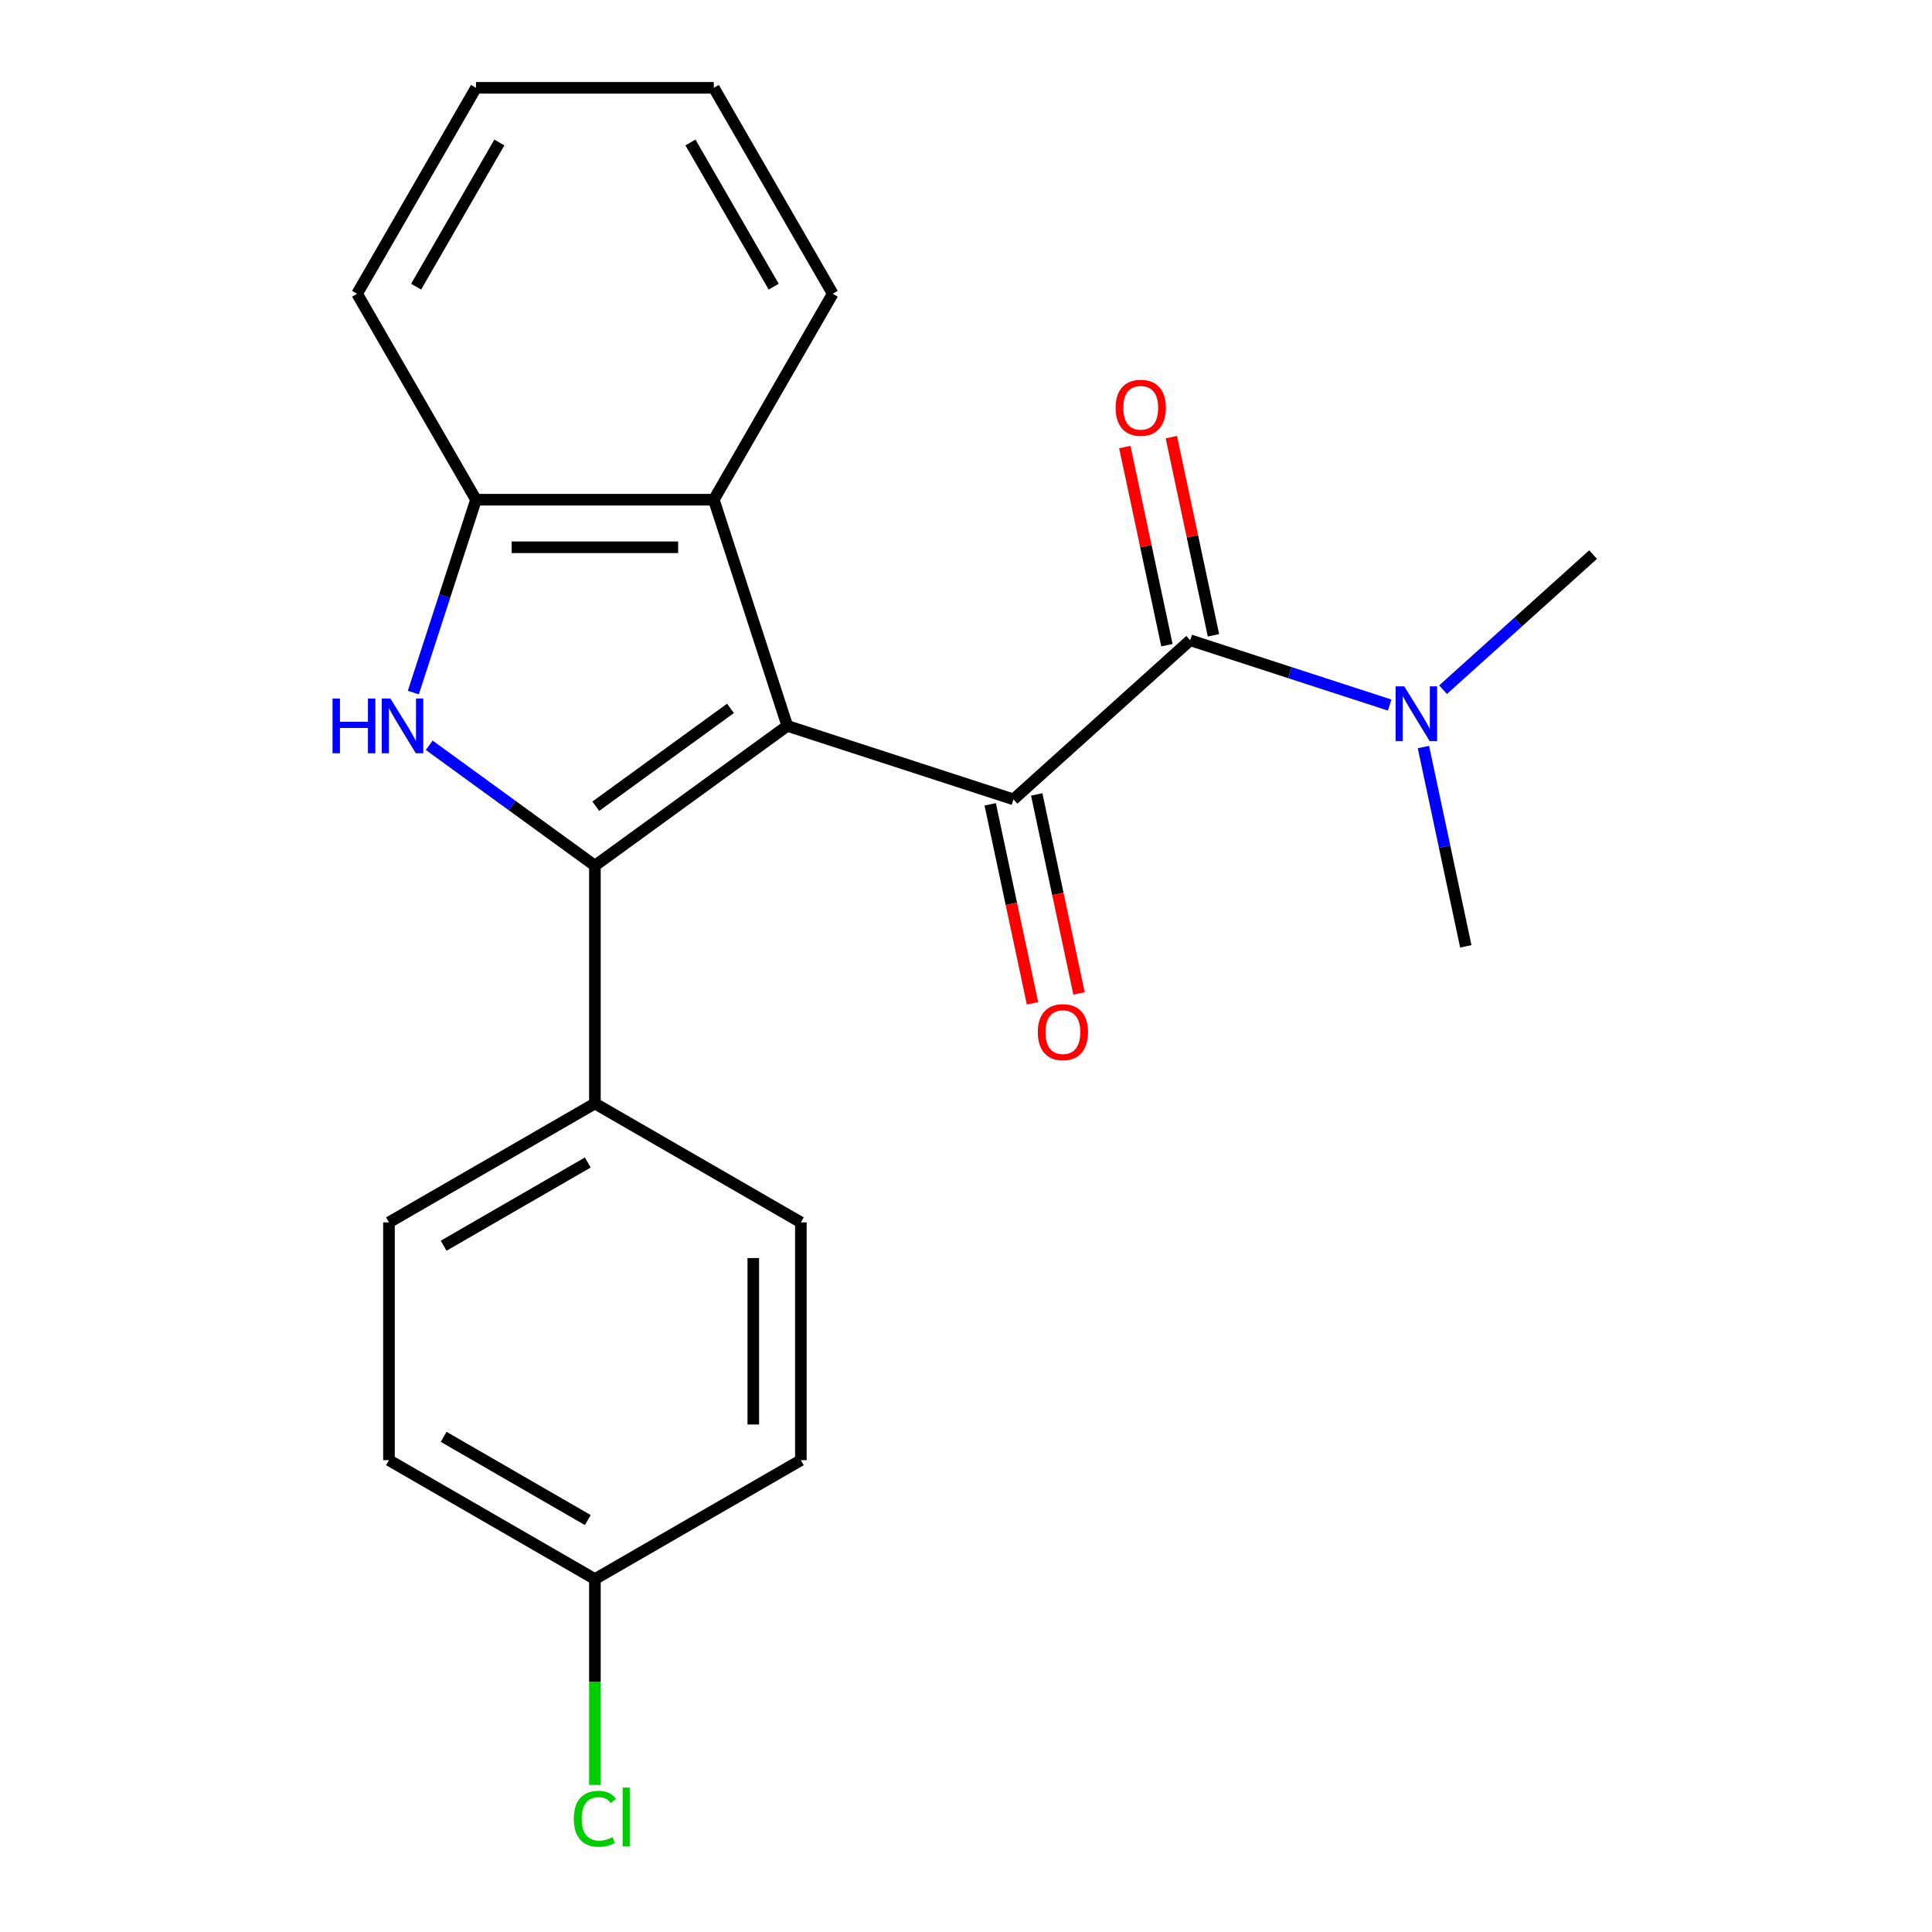 <?xml version='1.0' encoding='iso-8859-1'?>
<svg version='1.1' baseProfile='full'
              xmlns='http://www.w3.org/2000/svg'
                      xmlns:rdkit='http://www.rdkit.org/xml'
                      xmlns:xlink='http://www.w3.org/1999/xlink'
                  xml:space='preserve'
width='1000px' height='1000px' viewBox='0 0 1000 1000'>
<!-- END OF HEADER -->
<rect style='opacity:1.0;fill:#FFFFFF;stroke:none' width='1000' height='1000' x='0' y='0'> </rect>
<path class='bond-0' d='M 407.503,375.716 L 307.922,448.065' style='fill:none;fill-rule:evenodd;stroke:#000000;stroke-width:6px;stroke-linecap:butt;stroke-linejoin:miter;stroke-opacity:1' />
<path class='bond-0' d='M 378.096,366.652 L 308.389,417.297' style='fill:none;fill-rule:evenodd;stroke:#000000;stroke-width:6px;stroke-linecap:butt;stroke-linejoin:miter;stroke-opacity:1' />
<path class='bond-1' d='M 407.503,375.716 L 524.568,413.752' style='fill:none;fill-rule:evenodd;stroke:#000000;stroke-width:6px;stroke-linecap:butt;stroke-linejoin:miter;stroke-opacity:1' />
<path class='bond-4' d='M 407.503,375.716 L 369.467,258.651' style='fill:none;fill-rule:evenodd;stroke:#000000;stroke-width:6px;stroke-linecap:butt;stroke-linejoin:miter;stroke-opacity:1' />
<path class='bond-2' d='M 307.922,448.065 L 265.04,416.91' style='fill:none;fill-rule:evenodd;stroke:#000000;stroke-width:6px;stroke-linecap:butt;stroke-linejoin:miter;stroke-opacity:1' />
<path class='bond-2' d='M 265.04,416.91 L 222.158,385.754' style='fill:none;fill-rule:evenodd;stroke:#0000FF;stroke-width:6px;stroke-linecap:butt;stroke-linejoin:miter;stroke-opacity:1' />
<path class='bond-6' d='M 307.922,448.065 L 307.922,571.154' style='fill:none;fill-rule:evenodd;stroke:#000000;stroke-width:6px;stroke-linecap:butt;stroke-linejoin:miter;stroke-opacity:1' />
<path class='bond-3' d='M 524.568,413.752 L 616.041,331.39' style='fill:none;fill-rule:evenodd;stroke:#000000;stroke-width:6px;stroke-linecap:butt;stroke-linejoin:miter;stroke-opacity:1' />
<path class='bond-8' d='M 512.528,416.311 L 523.475,467.812' style='fill:none;fill-rule:evenodd;stroke:#000000;stroke-width:6px;stroke-linecap:butt;stroke-linejoin:miter;stroke-opacity:1' />
<path class='bond-8' d='M 523.475,467.812 L 534.422,519.313' style='fill:none;fill-rule:evenodd;stroke:#FF0000;stroke-width:6px;stroke-linecap:butt;stroke-linejoin:miter;stroke-opacity:1' />
<path class='bond-8' d='M 536.608,411.193 L 547.555,462.694' style='fill:none;fill-rule:evenodd;stroke:#000000;stroke-width:6px;stroke-linecap:butt;stroke-linejoin:miter;stroke-opacity:1' />
<path class='bond-8' d='M 547.555,462.694 L 558.502,514.195' style='fill:none;fill-rule:evenodd;stroke:#FF0000;stroke-width:6px;stroke-linecap:butt;stroke-linejoin:miter;stroke-opacity:1' />
<path class='bond-22' d='M 213.942,358.478 L 230.16,308.565' style='fill:none;fill-rule:evenodd;stroke:#0000FF;stroke-width:6px;stroke-linecap:butt;stroke-linejoin:miter;stroke-opacity:1' />
<path class='bond-22' d='M 230.16,308.565 L 246.378,258.651' style='fill:none;fill-rule:evenodd;stroke:#000000;stroke-width:6px;stroke-linecap:butt;stroke-linejoin:miter;stroke-opacity:1' />
<path class='bond-7' d='M 616.041,331.39 L 667.665,348.163' style='fill:none;fill-rule:evenodd;stroke:#000000;stroke-width:6px;stroke-linecap:butt;stroke-linejoin:miter;stroke-opacity:1' />
<path class='bond-7' d='M 667.665,348.163 L 719.288,364.937' style='fill:none;fill-rule:evenodd;stroke:#0000FF;stroke-width:6px;stroke-linecap:butt;stroke-linejoin:miter;stroke-opacity:1' />
<path class='bond-9' d='M 628.081,328.83 L 617.181,277.549' style='fill:none;fill-rule:evenodd;stroke:#000000;stroke-width:6px;stroke-linecap:butt;stroke-linejoin:miter;stroke-opacity:1' />
<path class='bond-9' d='M 617.181,277.549 L 606.281,226.268' style='fill:none;fill-rule:evenodd;stroke:#FF0000;stroke-width:6px;stroke-linecap:butt;stroke-linejoin:miter;stroke-opacity:1' />
<path class='bond-9' d='M 604.001,333.949 L 593.101,282.668' style='fill:none;fill-rule:evenodd;stroke:#000000;stroke-width:6px;stroke-linecap:butt;stroke-linejoin:miter;stroke-opacity:1' />
<path class='bond-9' d='M 593.101,282.668 L 582.201,231.387' style='fill:none;fill-rule:evenodd;stroke:#FF0000;stroke-width:6px;stroke-linecap:butt;stroke-linejoin:miter;stroke-opacity:1' />
<path class='bond-5' d='M 369.467,258.651 L 246.378,258.651' style='fill:none;fill-rule:evenodd;stroke:#000000;stroke-width:6px;stroke-linecap:butt;stroke-linejoin:miter;stroke-opacity:1' />
<path class='bond-5' d='M 351.003,283.269 L 264.841,283.269' style='fill:none;fill-rule:evenodd;stroke:#000000;stroke-width:6px;stroke-linecap:butt;stroke-linejoin:miter;stroke-opacity:1' />
<path class='bond-16' d='M 369.467,258.651 L 431.011,152.053' style='fill:none;fill-rule:evenodd;stroke:#000000;stroke-width:6px;stroke-linecap:butt;stroke-linejoin:miter;stroke-opacity:1' />
<path class='bond-17' d='M 246.378,258.651 L 184.833,152.053' style='fill:none;fill-rule:evenodd;stroke:#000000;stroke-width:6px;stroke-linecap:butt;stroke-linejoin:miter;stroke-opacity:1' />
<path class='bond-10' d='M 307.922,571.154 L 201.324,632.699' style='fill:none;fill-rule:evenodd;stroke:#000000;stroke-width:6px;stroke-linecap:butt;stroke-linejoin:miter;stroke-opacity:1' />
<path class='bond-10' d='M 304.241,601.706 L 229.623,644.787' style='fill:none;fill-rule:evenodd;stroke:#000000;stroke-width:6px;stroke-linecap:butt;stroke-linejoin:miter;stroke-opacity:1' />
<path class='bond-11' d='M 307.922,571.154 L 414.52,632.699' style='fill:none;fill-rule:evenodd;stroke:#000000;stroke-width:6px;stroke-linecap:butt;stroke-linejoin:miter;stroke-opacity:1' />
<path class='bond-18' d='M 746.923,356.985 L 785.751,322.024' style='fill:none;fill-rule:evenodd;stroke:#0000FF;stroke-width:6px;stroke-linecap:butt;stroke-linejoin:miter;stroke-opacity:1' />
<path class='bond-18' d='M 785.751,322.024 L 824.578,287.064' style='fill:none;fill-rule:evenodd;stroke:#000000;stroke-width:6px;stroke-linecap:butt;stroke-linejoin:miter;stroke-opacity:1' />
<path class='bond-19' d='M 736.769,386.663 L 747.733,438.244' style='fill:none;fill-rule:evenodd;stroke:#0000FF;stroke-width:6px;stroke-linecap:butt;stroke-linejoin:miter;stroke-opacity:1' />
<path class='bond-19' d='M 747.733,438.244 L 758.697,489.825' style='fill:none;fill-rule:evenodd;stroke:#000000;stroke-width:6px;stroke-linecap:butt;stroke-linejoin:miter;stroke-opacity:1' />
<path class='bond-14' d='M 201.324,632.699 L 201.324,755.788' style='fill:none;fill-rule:evenodd;stroke:#000000;stroke-width:6px;stroke-linecap:butt;stroke-linejoin:miter;stroke-opacity:1' />
<path class='bond-13' d='M 414.52,632.699 L 414.52,755.788' style='fill:none;fill-rule:evenodd;stroke:#000000;stroke-width:6px;stroke-linecap:butt;stroke-linejoin:miter;stroke-opacity:1' />
<path class='bond-13' d='M 389.903,651.162 L 389.903,737.325' style='fill:none;fill-rule:evenodd;stroke:#000000;stroke-width:6px;stroke-linecap:butt;stroke-linejoin:miter;stroke-opacity:1' />
<path class='bond-12' d='M 307.922,817.333 L 414.52,755.788' style='fill:none;fill-rule:evenodd;stroke:#000000;stroke-width:6px;stroke-linecap:butt;stroke-linejoin:miter;stroke-opacity:1' />
<path class='bond-15' d='M 307.922,817.333 L 307.922,870.608' style='fill:none;fill-rule:evenodd;stroke:#000000;stroke-width:6px;stroke-linecap:butt;stroke-linejoin:miter;stroke-opacity:1' />
<path class='bond-15' d='M 307.922,870.608 L 307.922,923.884' style='fill:none;fill-rule:evenodd;stroke:#00CC00;stroke-width:6px;stroke-linecap:butt;stroke-linejoin:miter;stroke-opacity:1' />
<path class='bond-24' d='M 307.922,817.333 L 201.324,755.788' style='fill:none;fill-rule:evenodd;stroke:#000000;stroke-width:6px;stroke-linecap:butt;stroke-linejoin:miter;stroke-opacity:1' />
<path class='bond-24' d='M 304.241,786.781 L 229.623,743.7' style='fill:none;fill-rule:evenodd;stroke:#000000;stroke-width:6px;stroke-linecap:butt;stroke-linejoin:miter;stroke-opacity:1' />
<path class='bond-20' d='M 431.011,152.053 L 369.467,45.455' style='fill:none;fill-rule:evenodd;stroke:#000000;stroke-width:6px;stroke-linecap:butt;stroke-linejoin:miter;stroke-opacity:1' />
<path class='bond-20' d='M 400.46,148.372 L 357.379,73.753' style='fill:none;fill-rule:evenodd;stroke:#000000;stroke-width:6px;stroke-linecap:butt;stroke-linejoin:miter;stroke-opacity:1' />
<path class='bond-23' d='M 184.833,152.053 L 246.378,45.455' style='fill:none;fill-rule:evenodd;stroke:#000000;stroke-width:6px;stroke-linecap:butt;stroke-linejoin:miter;stroke-opacity:1' />
<path class='bond-23' d='M 215.384,148.372 L 258.466,73.753' style='fill:none;fill-rule:evenodd;stroke:#000000;stroke-width:6px;stroke-linecap:butt;stroke-linejoin:miter;stroke-opacity:1' />
<path class='bond-21' d='M 369.467,45.455 L 246.378,45.455' style='fill:none;fill-rule:evenodd;stroke:#000000;stroke-width:6px;stroke-linecap:butt;stroke-linejoin:miter;stroke-opacity:1' />
<path  class='atom-3' d='M 172.121 361.556
L 175.961 361.556
L 175.961 373.596
L 190.441 373.596
L 190.441 361.556
L 194.281 361.556
L 194.281 389.876
L 190.441 389.876
L 190.441 376.796
L 175.961 376.796
L 175.961 389.876
L 172.121 389.876
L 172.121 361.556
' fill='#0000FF'/>
<path  class='atom-3' d='M 202.081 361.556
L 211.361 376.556
Q 212.281 378.036, 213.761 380.716
Q 215.241 383.396, 215.321 383.556
L 215.321 361.556
L 219.081 361.556
L 219.081 389.876
L 215.201 389.876
L 205.241 373.476
Q 204.081 371.556, 202.841 369.356
Q 201.641 367.156, 201.281 366.476
L 201.281 389.876
L 197.601 389.876
L 197.601 361.556
L 202.081 361.556
' fill='#0000FF'/>
<path  class='atom-8' d='M 726.845 355.266
L 736.125 370.266
Q 737.045 371.746, 738.525 374.426
Q 740.005 377.106, 740.085 377.266
L 740.085 355.266
L 743.845 355.266
L 743.845 383.586
L 739.965 383.586
L 730.005 367.186
Q 728.845 365.266, 727.605 363.066
Q 726.405 360.866, 726.045 360.186
L 726.045 383.586
L 722.365 383.586
L 722.365 355.266
L 726.845 355.266
' fill='#0000FF'/>
<path  class='atom-9' d='M 537.16 534.231
Q 537.16 527.431, 540.52 523.631
Q 543.88 519.831, 550.16 519.831
Q 556.44 519.831, 559.8 523.631
Q 563.16 527.431, 563.16 534.231
Q 563.16 541.111, 559.76 545.031
Q 556.36 548.911, 550.16 548.911
Q 543.92 548.911, 540.52 545.031
Q 537.16 541.151, 537.16 534.231
M 550.16 545.711
Q 554.48 545.711, 556.8 542.831
Q 559.16 539.911, 559.16 534.231
Q 559.16 528.671, 556.8 525.871
Q 554.48 523.031, 550.16 523.031
Q 545.84 523.031, 543.48 525.831
Q 541.16 528.631, 541.16 534.231
Q 541.16 539.951, 543.48 542.831
Q 545.84 545.711, 550.16 545.711
' fill='#FF0000'/>
<path  class='atom-10' d='M 577.449 211.07
Q 577.449 204.27, 580.809 200.47
Q 584.169 196.67, 590.449 196.67
Q 596.729 196.67, 600.089 200.47
Q 603.449 204.27, 603.449 211.07
Q 603.449 217.95, 600.049 221.87
Q 596.649 225.75, 590.449 225.75
Q 584.209 225.75, 580.809 221.87
Q 577.449 217.99, 577.449 211.07
M 590.449 222.55
Q 594.769 222.55, 597.089 219.67
Q 599.449 216.75, 599.449 211.07
Q 599.449 205.51, 597.089 202.71
Q 594.769 199.87, 590.449 199.87
Q 586.129 199.87, 583.769 202.67
Q 581.449 205.47, 581.449 211.07
Q 581.449 216.79, 583.769 219.67
Q 586.129 222.55, 590.449 222.55
' fill='#FF0000'/>
<path  class='atom-16' d='M 297.002 941.402
Q 297.002 934.362, 300.282 930.682
Q 303.602 926.962, 309.882 926.962
Q 315.722 926.962, 318.842 931.082
L 316.202 933.242
Q 313.922 930.242, 309.882 930.242
Q 305.602 930.242, 303.322 933.122
Q 301.082 935.962, 301.082 941.402
Q 301.082 947.002, 303.402 949.882
Q 305.762 952.762, 310.322 952.762
Q 313.442 952.762, 317.082 950.882
L 318.202 953.882
Q 316.722 954.842, 314.482 955.402
Q 312.242 955.962, 309.762 955.962
Q 303.602 955.962, 300.282 952.202
Q 297.002 948.442, 297.002 941.402
' fill='#00CC00'/>
<path  class='atom-16' d='M 322.282 925.242
L 325.962 925.242
L 325.962 955.602
L 322.282 955.602
L 322.282 925.242
' fill='#00CC00'/>
</svg>
